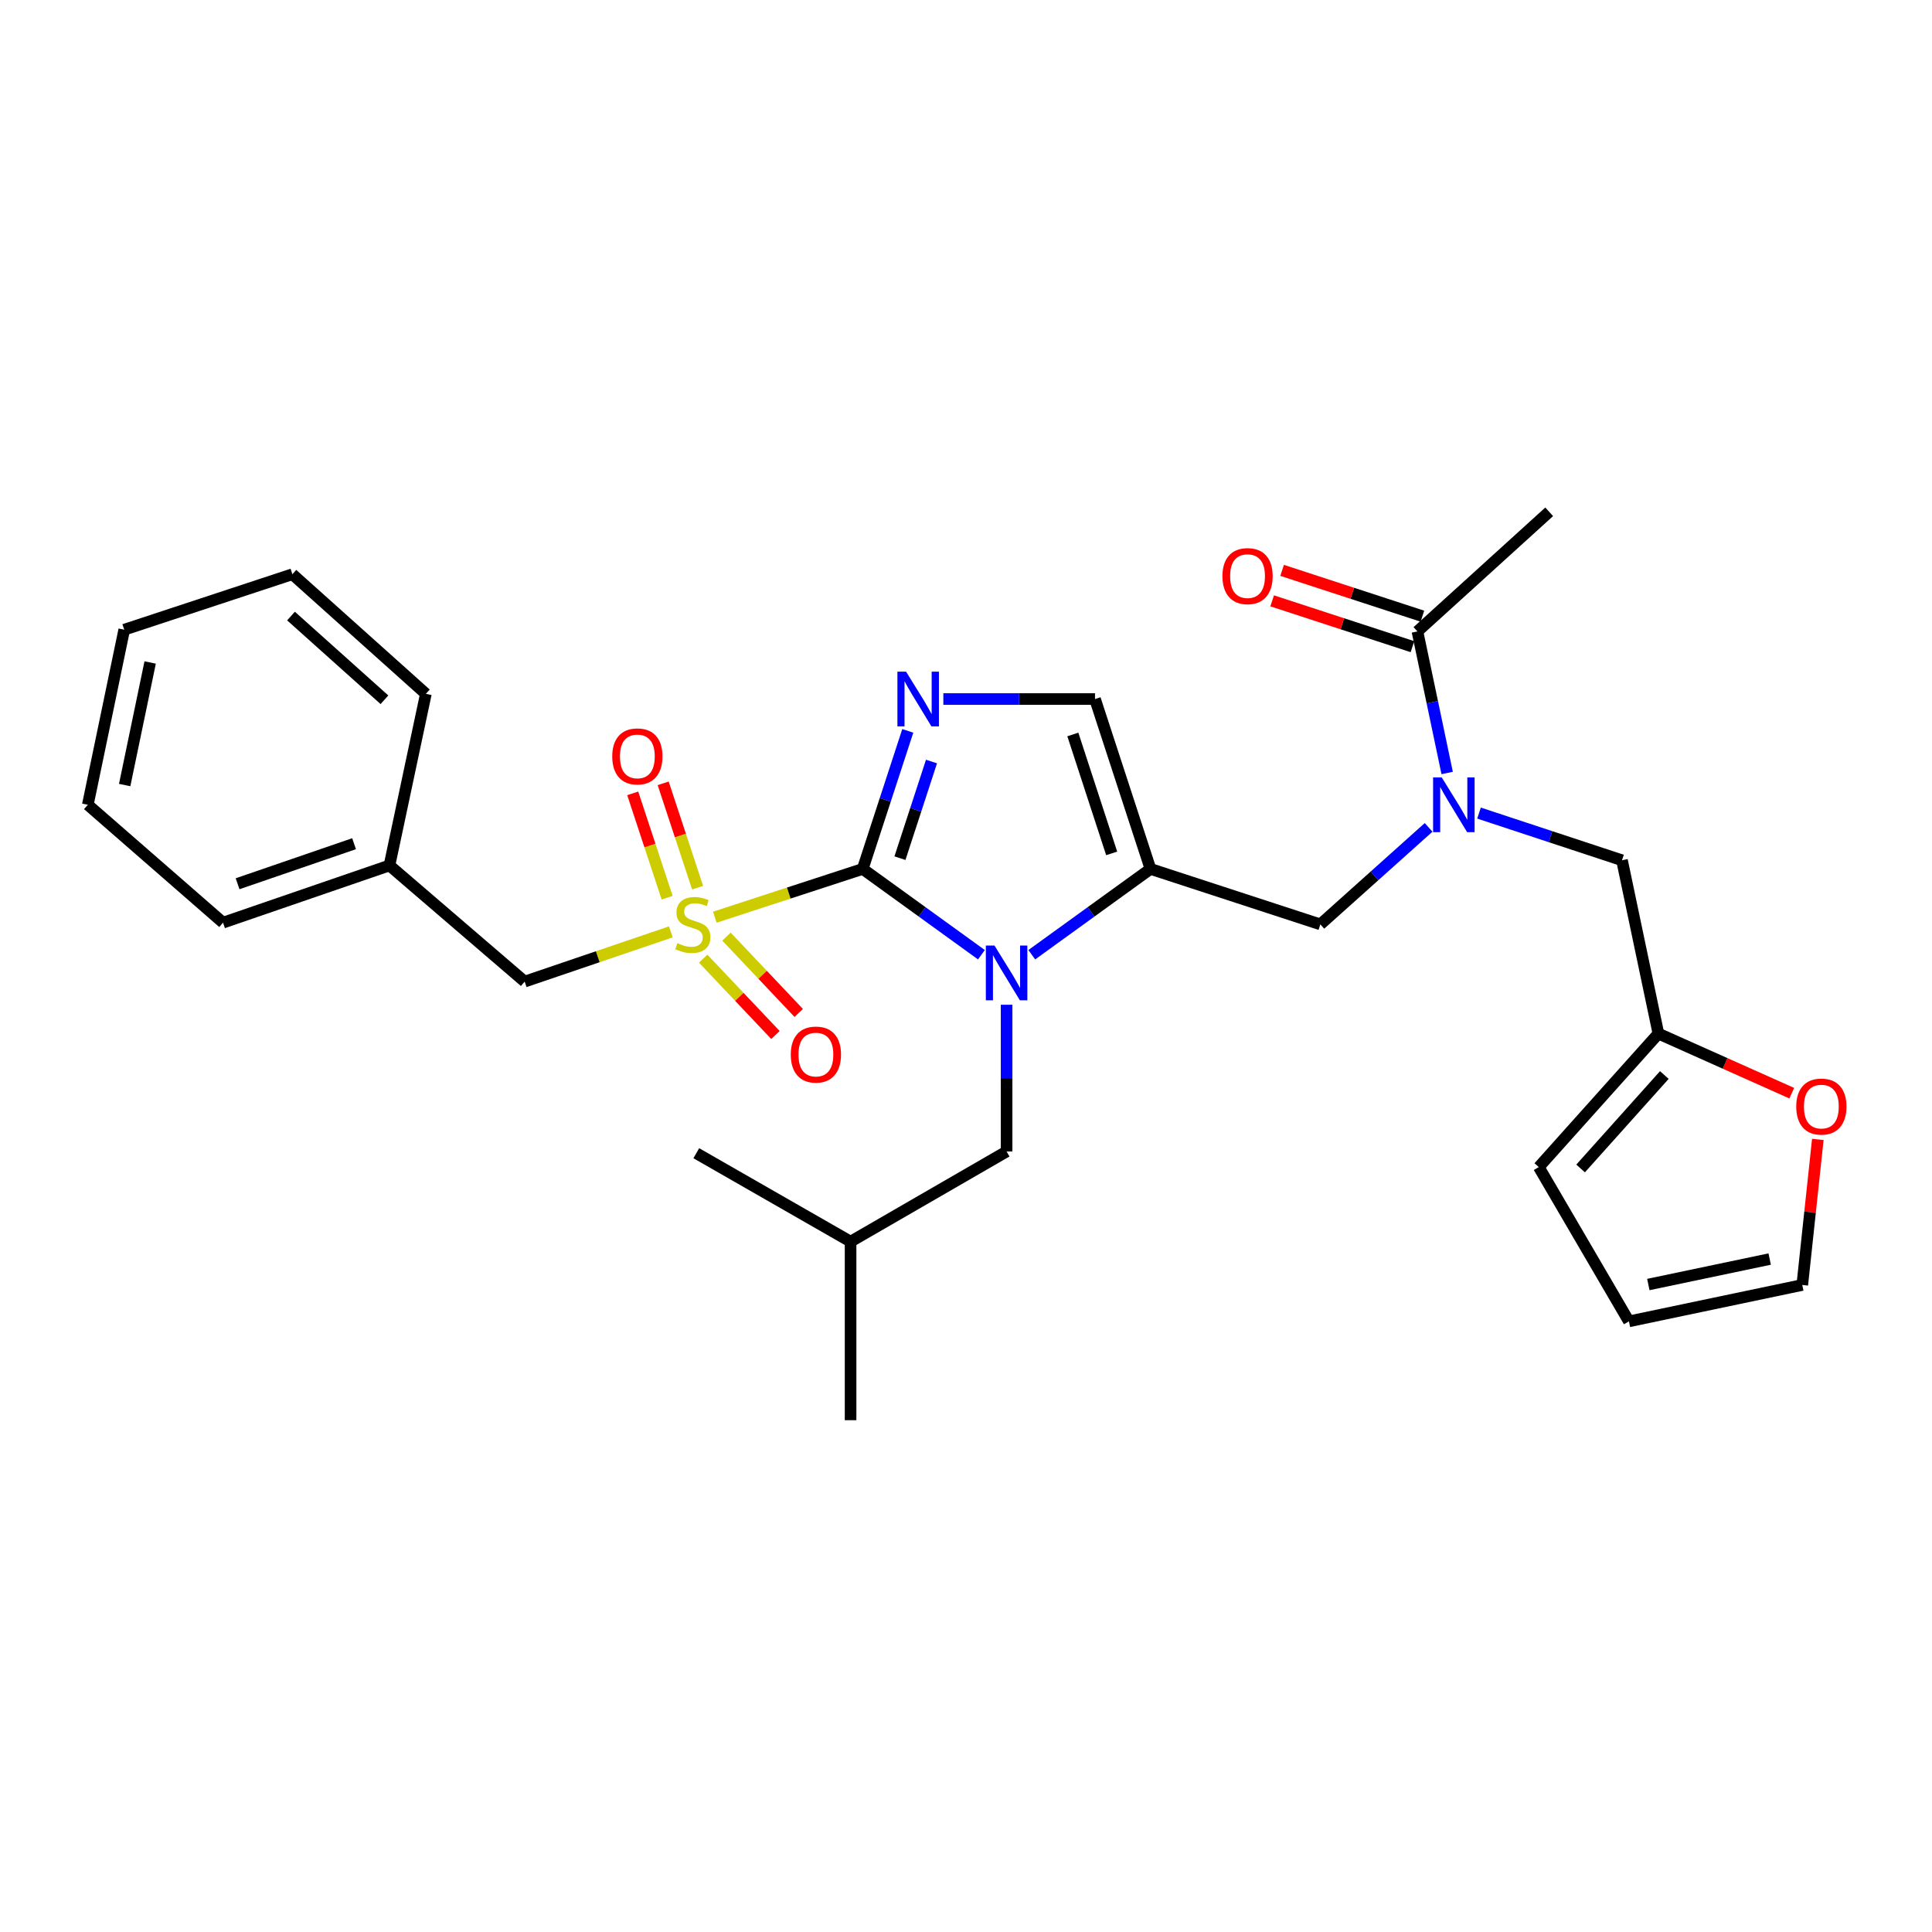 <?xml version='1.0' encoding='iso-8859-1'?>
<svg version='1.1' baseProfile='full'
              xmlns='http://www.w3.org/2000/svg'
                      xmlns:rdkit='http://www.rdkit.org/xml'
                      xmlns:xlink='http://www.w3.org/1999/xlink'
                  xml:space='preserve'
width='1000px' height='1000px' viewBox='0 0 1000 1000'>
<!-- END OF HEADER -->
<rect style='opacity:1.0;fill:#FFFFFF;stroke:none' width='1000' height='1000' x='0' y='0'> </rect>
<path class='bond-0' d='M 739.446,428.253 L 711.429,453.358' style='fill:none;fill-rule:evenodd;stroke:#0000FF;stroke-width:6px;stroke-linecap:butt;stroke-linejoin:miter;stroke-opacity:1' />
<path class='bond-0' d='M 711.429,453.358 L 683.412,478.462' style='fill:none;fill-rule:evenodd;stroke:#000000;stroke-width:6px;stroke-linecap:butt;stroke-linejoin:miter;stroke-opacity:1' />
<path class='bond-1' d='M 749.05,400.099 L 741.355,363.461' style='fill:none;fill-rule:evenodd;stroke:#0000FF;stroke-width:6px;stroke-linecap:butt;stroke-linejoin:miter;stroke-opacity:1' />
<path class='bond-1' d='M 741.355,363.461 L 733.66,326.824' style='fill:none;fill-rule:evenodd;stroke:#000000;stroke-width:6px;stroke-linecap:butt;stroke-linejoin:miter;stroke-opacity:1' />
<path class='bond-2' d='M 765.537,420.851 L 802.539,433.061' style='fill:none;fill-rule:evenodd;stroke:#0000FF;stroke-width:6px;stroke-linecap:butt;stroke-linejoin:miter;stroke-opacity:1' />
<path class='bond-2' d='M 802.539,433.061 L 839.541,445.271' style='fill:none;fill-rule:evenodd;stroke:#000000;stroke-width:6px;stroke-linecap:butt;stroke-linejoin:miter;stroke-opacity:1' />
<path class='bond-3' d='M 801.859,264.913 L 733.66,326.824' style='fill:none;fill-rule:evenodd;stroke:#000000;stroke-width:6px;stroke-linecap:butt;stroke-linejoin:miter;stroke-opacity:1' />
<path class='bond-4' d='M 736.236,318.936 L 699.927,307.08' style='fill:none;fill-rule:evenodd;stroke:#000000;stroke-width:6px;stroke-linecap:butt;stroke-linejoin:miter;stroke-opacity:1' />
<path class='bond-4' d='M 699.927,307.08 L 663.619,295.225' style='fill:none;fill-rule:evenodd;stroke:#FF0000;stroke-width:6px;stroke-linecap:butt;stroke-linejoin:miter;stroke-opacity:1' />
<path class='bond-4' d='M 731.085,334.712 L 694.776,322.856' style='fill:none;fill-rule:evenodd;stroke:#000000;stroke-width:6px;stroke-linecap:butt;stroke-linejoin:miter;stroke-opacity:1' />
<path class='bond-4' d='M 694.776,322.856 L 658.467,311.001' style='fill:none;fill-rule:evenodd;stroke:#FF0000;stroke-width:6px;stroke-linecap:butt;stroke-linejoin:miter;stroke-opacity:1' />
<path class='bond-5' d='M 940.904,589.764 L 936.879,627.432' style='fill:none;fill-rule:evenodd;stroke:#FF0000;stroke-width:6px;stroke-linecap:butt;stroke-linejoin:miter;stroke-opacity:1' />
<path class='bond-5' d='M 936.879,627.432 L 932.855,665.1' style='fill:none;fill-rule:evenodd;stroke:#000000;stroke-width:6px;stroke-linecap:butt;stroke-linejoin:miter;stroke-opacity:1' />
<path class='bond-6' d='M 927.42,565.839 L 892.903,550.414' style='fill:none;fill-rule:evenodd;stroke:#FF0000;stroke-width:6px;stroke-linecap:butt;stroke-linejoin:miter;stroke-opacity:1' />
<path class='bond-6' d='M 892.903,550.414 L 858.386,534.989' style='fill:none;fill-rule:evenodd;stroke:#000000;stroke-width:6px;stroke-linecap:butt;stroke-linejoin:miter;stroke-opacity:1' />
<path class='bond-7' d='M 932.855,665.1 L 843.127,683.936' style='fill:none;fill-rule:evenodd;stroke:#000000;stroke-width:6px;stroke-linecap:butt;stroke-linejoin:miter;stroke-opacity:1' />
<path class='bond-7' d='M 915.986,651.683 L 853.177,664.869' style='fill:none;fill-rule:evenodd;stroke:#000000;stroke-width:6px;stroke-linecap:butt;stroke-linejoin:miter;stroke-opacity:1' />
<path class='bond-8' d='M 369.999,474.743 L 408.267,462.247' style='fill:none;fill-rule:evenodd;stroke:#CCCC00;stroke-width:6px;stroke-linecap:butt;stroke-linejoin:miter;stroke-opacity:1' />
<path class='bond-8' d='M 408.267,462.247 L 446.536,449.752' style='fill:none;fill-rule:evenodd;stroke:#000000;stroke-width:6px;stroke-linecap:butt;stroke-linejoin:miter;stroke-opacity:1' />
<path class='bond-9' d='M 347.228,482.334 L 309.4,495.205' style='fill:none;fill-rule:evenodd;stroke:#CCCC00;stroke-width:6px;stroke-linecap:butt;stroke-linejoin:miter;stroke-opacity:1' />
<path class='bond-9' d='M 309.4,495.205 L 271.571,508.077' style='fill:none;fill-rule:evenodd;stroke:#000000;stroke-width:6px;stroke-linecap:butt;stroke-linejoin:miter;stroke-opacity:1' />
<path class='bond-10' d='M 361.073,459.452 L 352.166,432.449' style='fill:none;fill-rule:evenodd;stroke:#CCCC00;stroke-width:6px;stroke-linecap:butt;stroke-linejoin:miter;stroke-opacity:1' />
<path class='bond-10' d='M 352.166,432.449 L 343.258,405.447' style='fill:none;fill-rule:evenodd;stroke:#FF0000;stroke-width:6px;stroke-linecap:butt;stroke-linejoin:miter;stroke-opacity:1' />
<path class='bond-10' d='M 345.313,464.651 L 336.405,437.648' style='fill:none;fill-rule:evenodd;stroke:#CCCC00;stroke-width:6px;stroke-linecap:butt;stroke-linejoin:miter;stroke-opacity:1' />
<path class='bond-10' d='M 336.405,437.648 L 327.498,410.646' style='fill:none;fill-rule:evenodd;stroke:#FF0000;stroke-width:6px;stroke-linecap:butt;stroke-linejoin:miter;stroke-opacity:1' />
<path class='bond-11' d='M 363.977,496.207 L 382.677,515.963' style='fill:none;fill-rule:evenodd;stroke:#CCCC00;stroke-width:6px;stroke-linecap:butt;stroke-linejoin:miter;stroke-opacity:1' />
<path class='bond-11' d='M 382.677,515.963 L 401.378,535.719' style='fill:none;fill-rule:evenodd;stroke:#FF0000;stroke-width:6px;stroke-linecap:butt;stroke-linejoin:miter;stroke-opacity:1' />
<path class='bond-11' d='M 376.029,484.798 L 394.73,504.554' style='fill:none;fill-rule:evenodd;stroke:#CCCC00;stroke-width:6px;stroke-linecap:butt;stroke-linejoin:miter;stroke-opacity:1' />
<path class='bond-11' d='M 394.73,504.554 L 413.43,524.31' style='fill:none;fill-rule:evenodd;stroke:#FF0000;stroke-width:6px;stroke-linecap:butt;stroke-linejoin:miter;stroke-opacity:1' />
<path class='bond-12' d='M 271.571,508.077 L 201.583,447.954' style='fill:none;fill-rule:evenodd;stroke:#000000;stroke-width:6px;stroke-linecap:butt;stroke-linejoin:miter;stroke-opacity:1' />
<path class='bond-13' d='M 201.583,447.954 L 115.442,477.568' style='fill:none;fill-rule:evenodd;stroke:#000000;stroke-width:6px;stroke-linecap:butt;stroke-linejoin:miter;stroke-opacity:1' />
<path class='bond-13' d='M 183.267,436.702 L 122.968,457.432' style='fill:none;fill-rule:evenodd;stroke:#000000;stroke-width:6px;stroke-linecap:butt;stroke-linejoin:miter;stroke-opacity:1' />
<path class='bond-14' d='M 201.583,447.954 L 220.429,359.13' style='fill:none;fill-rule:evenodd;stroke:#000000;stroke-width:6px;stroke-linecap:butt;stroke-linejoin:miter;stroke-opacity:1' />
<path class='bond-15' d='M 115.442,477.568 L 45.455,416.551' style='fill:none;fill-rule:evenodd;stroke:#000000;stroke-width:6px;stroke-linecap:butt;stroke-linejoin:miter;stroke-opacity:1' />
<path class='bond-16' d='M 534.051,494.162 L 564.767,471.957' style='fill:none;fill-rule:evenodd;stroke:#0000FF;stroke-width:6px;stroke-linecap:butt;stroke-linejoin:miter;stroke-opacity:1' />
<path class='bond-16' d='M 564.767,471.957 L 595.482,449.752' style='fill:none;fill-rule:evenodd;stroke:#000000;stroke-width:6px;stroke-linecap:butt;stroke-linejoin:miter;stroke-opacity:1' />
<path class='bond-17' d='M 507.976,494.163 L 477.256,471.957' style='fill:none;fill-rule:evenodd;stroke:#0000FF;stroke-width:6px;stroke-linecap:butt;stroke-linejoin:miter;stroke-opacity:1' />
<path class='bond-17' d='M 477.256,471.957 L 446.536,449.752' style='fill:none;fill-rule:evenodd;stroke:#000000;stroke-width:6px;stroke-linecap:butt;stroke-linejoin:miter;stroke-opacity:1' />
<path class='bond-18' d='M 521.014,520.057 L 521.014,558.032' style='fill:none;fill-rule:evenodd;stroke:#0000FF;stroke-width:6px;stroke-linecap:butt;stroke-linejoin:miter;stroke-opacity:1' />
<path class='bond-18' d='M 521.014,558.032 L 521.014,596.006' style='fill:none;fill-rule:evenodd;stroke:#000000;stroke-width:6px;stroke-linecap:butt;stroke-linejoin:miter;stroke-opacity:1' />
<path class='bond-19' d='M 595.482,449.752 L 566.772,361.822' style='fill:none;fill-rule:evenodd;stroke:#000000;stroke-width:6px;stroke-linecap:butt;stroke-linejoin:miter;stroke-opacity:1' />
<path class='bond-19' d='M 575.4,441.714 L 555.302,380.163' style='fill:none;fill-rule:evenodd;stroke:#000000;stroke-width:6px;stroke-linecap:butt;stroke-linejoin:miter;stroke-opacity:1' />
<path class='bond-20' d='M 595.482,449.752 L 683.412,478.462' style='fill:none;fill-rule:evenodd;stroke:#000000;stroke-width:6px;stroke-linecap:butt;stroke-linejoin:miter;stroke-opacity:1' />
<path class='bond-21' d='M 566.772,361.822 L 527.523,361.822' style='fill:none;fill-rule:evenodd;stroke:#000000;stroke-width:6px;stroke-linecap:butt;stroke-linejoin:miter;stroke-opacity:1' />
<path class='bond-21' d='M 527.523,361.822 L 488.275,361.822' style='fill:none;fill-rule:evenodd;stroke:#0000FF;stroke-width:6px;stroke-linecap:butt;stroke-linejoin:miter;stroke-opacity:1' />
<path class='bond-22' d='M 469.868,378.295 L 458.202,414.023' style='fill:none;fill-rule:evenodd;stroke:#0000FF;stroke-width:6px;stroke-linecap:butt;stroke-linejoin:miter;stroke-opacity:1' />
<path class='bond-22' d='M 458.202,414.023 L 446.536,449.752' style='fill:none;fill-rule:evenodd;stroke:#000000;stroke-width:6px;stroke-linecap:butt;stroke-linejoin:miter;stroke-opacity:1' />
<path class='bond-22' d='M 482.144,394.164 L 473.978,419.174' style='fill:none;fill-rule:evenodd;stroke:#0000FF;stroke-width:6px;stroke-linecap:butt;stroke-linejoin:miter;stroke-opacity:1' />
<path class='bond-22' d='M 473.978,419.174 L 465.812,444.184' style='fill:none;fill-rule:evenodd;stroke:#000000;stroke-width:6px;stroke-linecap:butt;stroke-linejoin:miter;stroke-opacity:1' />
<path class='bond-23' d='M 521.014,596.006 L 440.257,642.668' style='fill:none;fill-rule:evenodd;stroke:#000000;stroke-width:6px;stroke-linecap:butt;stroke-linejoin:miter;stroke-opacity:1' />
<path class='bond-24' d='M 440.257,642.668 L 360.395,596.901' style='fill:none;fill-rule:evenodd;stroke:#000000;stroke-width:6px;stroke-linecap:butt;stroke-linejoin:miter;stroke-opacity:1' />
<path class='bond-25' d='M 440.257,642.668 L 440.257,735.087' style='fill:none;fill-rule:evenodd;stroke:#000000;stroke-width:6px;stroke-linecap:butt;stroke-linejoin:miter;stroke-opacity:1' />
<path class='bond-26' d='M 220.429,359.13 L 151.335,297.219' style='fill:none;fill-rule:evenodd;stroke:#000000;stroke-width:6px;stroke-linecap:butt;stroke-linejoin:miter;stroke-opacity:1' />
<path class='bond-26' d='M 198.99,362.203 L 150.624,318.865' style='fill:none;fill-rule:evenodd;stroke:#000000;stroke-width:6px;stroke-linecap:butt;stroke-linejoin:miter;stroke-opacity:1' />
<path class='bond-27' d='M 45.455,416.551 L 64.3,325.929' style='fill:none;fill-rule:evenodd;stroke:#000000;stroke-width:6px;stroke-linecap:butt;stroke-linejoin:miter;stroke-opacity:1' />
<path class='bond-27' d='M 64.529,406.337 L 77.721,342.902' style='fill:none;fill-rule:evenodd;stroke:#000000;stroke-width:6px;stroke-linecap:butt;stroke-linejoin:miter;stroke-opacity:1' />
<path class='bond-28' d='M 151.335,297.219 L 64.3,325.929' style='fill:none;fill-rule:evenodd;stroke:#000000;stroke-width:6px;stroke-linecap:butt;stroke-linejoin:miter;stroke-opacity:1' />
<path class='bond-29' d='M 843.127,683.936 L 796.475,604.083' style='fill:none;fill-rule:evenodd;stroke:#000000;stroke-width:6px;stroke-linecap:butt;stroke-linejoin:miter;stroke-opacity:1' />
<path class='bond-30' d='M 796.475,604.083 L 858.386,534.989' style='fill:none;fill-rule:evenodd;stroke:#000000;stroke-width:6px;stroke-linecap:butt;stroke-linejoin:miter;stroke-opacity:1' />
<path class='bond-30' d='M 818.121,604.794 L 861.459,556.428' style='fill:none;fill-rule:evenodd;stroke:#000000;stroke-width:6px;stroke-linecap:butt;stroke-linejoin:miter;stroke-opacity:1' />
<path class='bond-31' d='M 858.386,534.989 L 839.541,445.271' style='fill:none;fill-rule:evenodd;stroke:#000000;stroke-width:6px;stroke-linecap:butt;stroke-linejoin:miter;stroke-opacity:1' />
<path  class='atom-0' d='M 746.246 402.391
L 755.526 417.391
Q 756.446 418.871, 757.926 421.551
Q 759.406 424.231, 759.486 424.391
L 759.486 402.391
L 763.246 402.391
L 763.246 430.711
L 759.366 430.711
L 749.406 414.311
Q 748.246 412.391, 747.006 410.191
Q 745.806 407.991, 745.446 407.311
L 745.446 430.711
L 741.766 430.711
L 741.766 402.391
L 746.246 402.391
' fill='#0000FF'/>
<path  class='atom-3' d='M 632.731 298.193
Q 632.731 291.393, 636.091 287.593
Q 639.451 283.793, 645.731 283.793
Q 652.011 283.793, 655.371 287.593
Q 658.731 291.393, 658.731 298.193
Q 658.731 305.073, 655.331 308.993
Q 651.931 312.873, 645.731 312.873
Q 639.491 312.873, 636.091 308.993
Q 632.731 305.113, 632.731 298.193
M 645.731 309.673
Q 650.051 309.673, 652.371 306.793
Q 654.731 303.873, 654.731 298.193
Q 654.731 292.633, 652.371 289.833
Q 650.051 286.993, 645.731 286.993
Q 641.411 286.993, 639.051 289.793
Q 636.731 292.593, 636.731 298.193
Q 636.731 303.913, 639.051 306.793
Q 641.411 309.673, 645.731 309.673
' fill='#FF0000'/>
<path  class='atom-4' d='M 929.729 572.76
Q 929.729 565.96, 933.089 562.16
Q 936.449 558.36, 942.729 558.36
Q 949.009 558.36, 952.369 562.16
Q 955.729 565.96, 955.729 572.76
Q 955.729 579.64, 952.329 583.56
Q 948.929 587.44, 942.729 587.44
Q 936.489 587.44, 933.089 583.56
Q 929.729 579.68, 929.729 572.76
M 942.729 584.24
Q 947.049 584.24, 949.369 581.36
Q 951.729 578.44, 951.729 572.76
Q 951.729 567.2, 949.369 564.4
Q 947.049 561.56, 942.729 561.56
Q 938.409 561.56, 936.049 564.36
Q 933.729 567.16, 933.729 572.76
Q 933.729 578.48, 936.049 581.36
Q 938.409 584.24, 942.729 584.24
' fill='#FF0000'/>
<path  class='atom-6' d='M 350.606 488.182
Q 350.926 488.302, 352.246 488.862
Q 353.566 489.422, 355.006 489.782
Q 356.486 490.102, 357.926 490.102
Q 360.606 490.102, 362.166 488.822
Q 363.726 487.502, 363.726 485.222
Q 363.726 483.662, 362.926 482.702
Q 362.166 481.742, 360.966 481.222
Q 359.766 480.702, 357.766 480.102
Q 355.246 479.342, 353.726 478.622
Q 352.246 477.902, 351.166 476.382
Q 350.126 474.862, 350.126 472.302
Q 350.126 468.742, 352.526 466.542
Q 354.966 464.342, 359.766 464.342
Q 363.046 464.342, 366.766 465.902
L 365.846 468.982
Q 362.446 467.582, 359.886 467.582
Q 357.126 467.582, 355.606 468.742
Q 354.086 469.862, 354.126 471.822
Q 354.126 473.342, 354.886 474.262
Q 355.686 475.182, 356.806 475.702
Q 357.966 476.222, 359.886 476.822
Q 362.446 477.622, 363.966 478.422
Q 365.486 479.222, 366.566 480.862
Q 367.686 482.462, 367.686 485.222
Q 367.686 489.142, 365.046 491.262
Q 362.446 493.342, 358.086 493.342
Q 355.566 493.342, 353.646 492.782
Q 351.766 492.262, 349.526 491.342
L 350.606 488.182
' fill='#CCCC00'/>
<path  class='atom-8' d='M 316.896 391.507
Q 316.896 384.707, 320.256 380.907
Q 323.616 377.107, 329.896 377.107
Q 336.176 377.107, 339.536 380.907
Q 342.896 384.707, 342.896 391.507
Q 342.896 398.387, 339.496 402.307
Q 336.096 406.187, 329.896 406.187
Q 323.656 406.187, 320.256 402.307
Q 316.896 398.427, 316.896 391.507
M 329.896 402.987
Q 334.216 402.987, 336.536 400.107
Q 338.896 397.187, 338.896 391.507
Q 338.896 385.947, 336.536 383.147
Q 334.216 380.307, 329.896 380.307
Q 325.576 380.307, 323.216 383.107
Q 320.896 385.907, 320.896 391.507
Q 320.896 397.227, 323.216 400.107
Q 325.576 402.987, 329.896 402.987
' fill='#FF0000'/>
<path  class='atom-9' d='M 409.306 545.838
Q 409.306 539.038, 412.666 535.238
Q 416.026 531.438, 422.306 531.438
Q 428.586 531.438, 431.946 535.238
Q 435.306 539.038, 435.306 545.838
Q 435.306 552.718, 431.906 556.638
Q 428.506 560.518, 422.306 560.518
Q 416.066 560.518, 412.666 556.638
Q 409.306 552.758, 409.306 545.838
M 422.306 557.318
Q 426.626 557.318, 428.946 554.438
Q 431.306 551.518, 431.306 545.838
Q 431.306 540.278, 428.946 537.478
Q 426.626 534.638, 422.306 534.638
Q 417.986 534.638, 415.626 537.438
Q 413.306 540.238, 413.306 545.838
Q 413.306 551.558, 415.626 554.438
Q 417.986 557.318, 422.306 557.318
' fill='#FF0000'/>
<path  class='atom-12' d='M 514.754 489.427
L 524.034 504.427
Q 524.954 505.907, 526.434 508.587
Q 527.914 511.267, 527.994 511.427
L 527.994 489.427
L 531.754 489.427
L 531.754 517.747
L 527.874 517.747
L 517.914 501.347
Q 516.754 499.427, 515.514 497.227
Q 514.314 495.027, 513.954 494.347
L 513.954 517.747
L 510.274 517.747
L 510.274 489.427
L 514.754 489.427
' fill='#0000FF'/>
<path  class='atom-15' d='M 468.987 347.662
L 478.267 362.662
Q 479.187 364.142, 480.667 366.822
Q 482.147 369.502, 482.227 369.662
L 482.227 347.662
L 485.987 347.662
L 485.987 375.982
L 482.107 375.982
L 472.147 359.582
Q 470.987 357.662, 469.747 355.462
Q 468.547 353.262, 468.187 352.582
L 468.187 375.982
L 464.507 375.982
L 464.507 347.662
L 468.987 347.662
' fill='#0000FF'/>
</svg>
